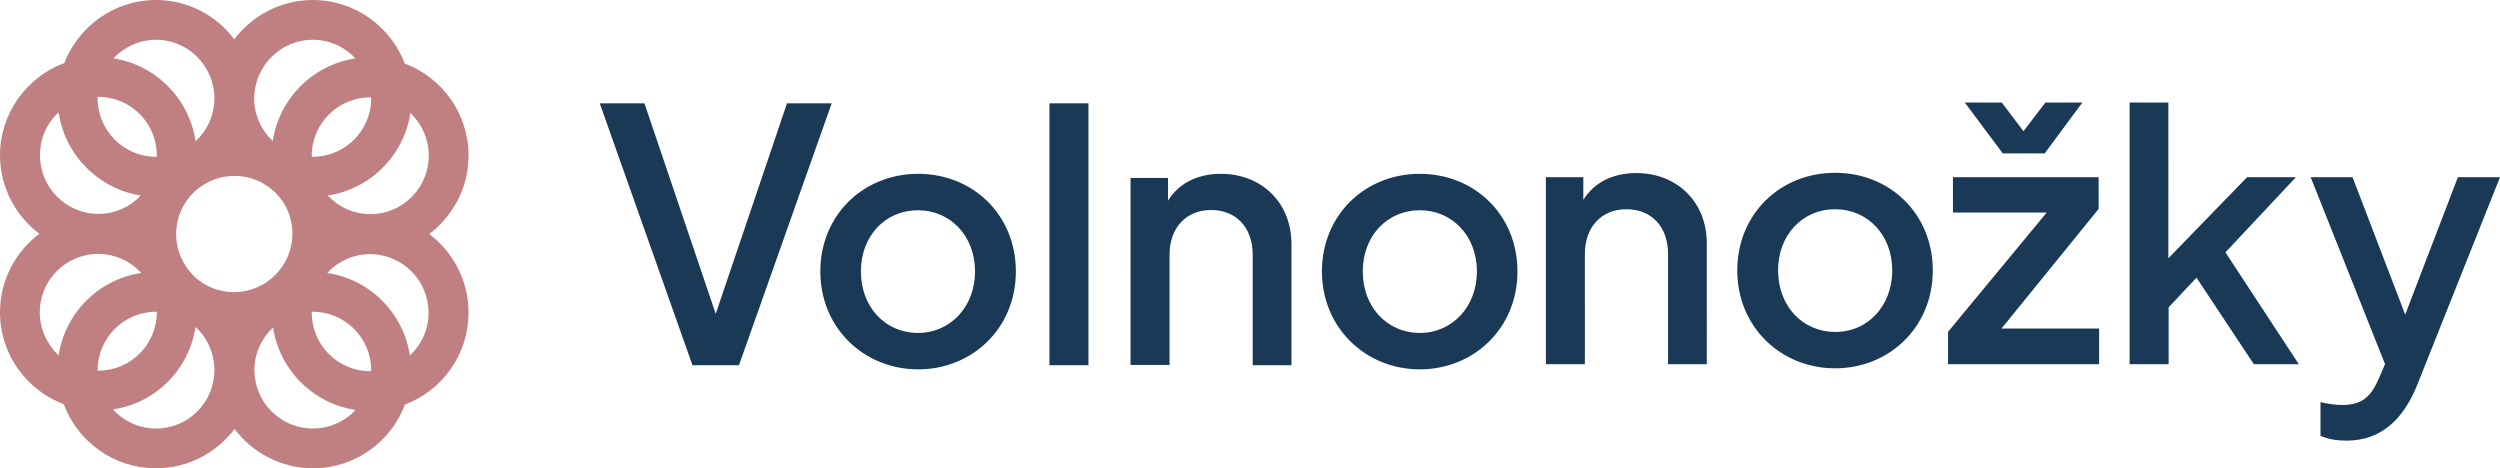 <svg xmlns="http://www.w3.org/2000/svg" viewBox="0 0 967.9 181.3" style="enable-background:new 0 0 967.9 181.3" xml:space="preserve"><path d="M232.2 40h17.3l27.6 81.5L304.7 40H322l-35.9 101.4h-18L232.2 40zm85.4 65.1c0-21.8 16.6-37.8 37.9-37.8 21.2 0 37.8 15.9 37.8 37.8 0 22.1-17 37.9-37.8 37.9-21.1 0-37.9-16.1-37.9-37.9zm59.9 0c0-13.7-9.5-23.7-22.1-23.7-12.7 0-22.1 10-22.1 23.7s9.4 23.8 22.1 23.8c12.6 0 22.1-10.2 22.1-23.8zM406.3 40h15.1v101.4h-15.1V40zm31.4 28.9h14.5v8.8c4.2-6.8 11.5-10.4 20.5-10.4 15.8 0 27.3 11.2 27.3 27.2v46.9h-15V98.6c0-10.7-6.6-17.3-16.1-17.3-9.4 0-16.1 6.6-16.1 17.3v42.7h-15.1V68.9zm74.1 36.2c0-21.8 16.6-37.8 37.9-37.8 21.2 0 37.8 15.9 37.8 37.8 0 22.1-17 37.9-37.8 37.9-21 0-37.9-16.1-37.9-37.9zm60 0c0-13.7-9.5-23.7-22.1-23.7-12.7 0-22.1 10-22.1 23.7s9.4 23.8 22.1 23.8c12.6 0 22.1-10.2 22.1-23.8zm26.7-36.5H613v8.8c4.2-6.8 11.5-10.4 20.5-10.4 15.8 0 27.3 11.2 27.3 27.2V141h-15V98.3c0-10.7-6.6-17.3-16.1-17.3-9.4 0-16.1 6.6-16.1 17.3V141h-15.1V68.6zm74.1 36.1c0-21.8 16.6-37.8 37.9-37.8 21.2 0 37.8 15.9 37.8 37.8 0 22.1-17 37.9-37.8 37.9-21 0-37.9-16-37.9-37.9zm60 0c0-13.7-9.5-23.7-22.1-23.7-12.7 0-22.1 10-22.1 23.7s9.4 23.8 22.1 23.8c12.6.1 22.1-10.1 22.1-23.8zm21.5 23.9 38.3-46.3h-36.3V68.6h56.4v12.3l-37.6 46.3h37.8V141h-58.5v-12.4zm6.6-88.9H775l8.4 11.1 8.5-11.1h14.3l-14.6 19.7h-16.2l-14.7-19.7zm63.7 0h15.1V100L870 68.6h18.9l-27.3 29.1L890 141h-17.4l-22.2-33.5-10.8 11.5v22h-15.1V39.7zm74 129v-13c2.1.5 5.4 1.1 8.3 1.1 8.3 0 11.5-3.6 14.7-11.2l2-4.6-28.8-72.4h16.2l20.4 53.2 20.4-53.2h16.3l-32 80.3c-5.2 13-13.7 21.7-27.4 21.7-3.5 0-7.2-.5-10.1-1.9z" style="fill:#193956"/><path d="M166.2 90.6c9.2-7 15.2-18 15.2-30.4 0-16.3-10.3-30.2-24.7-35.6C151.3 10.3 137.4 0 121.1 0c-12.4 0-23.4 6-30.4 15.2C83.8 6 72.8 0 60.4 0c-16.2 0-30 10.2-35.5 24.4C10.4 29.8 0 43.8 0 60.1c0 12.4 6 23.4 15.2 30.4C6 97.5 0 108.5 0 120.9c0 16.3 10.3 30.2 24.7 35.6 5.4 14.5 19.3 24.8 35.7 24.8 12.4 0 23.4-6 30.4-15.2 7 9.2 18 15.2 30.4 15.2 16.3 0 30.2-10.3 35.6-24.7 14.4-5.4 24.6-19.3 24.6-35.6 0-12.4-6-23.4-15.2-30.4zm-45.1 30.1c12.5 0 22.6 10.2 22.6 22.6v.4h-.4c-12.5 0-22.6-10.2-22.6-22.6v-.4h.4zm-60.4.2c0 12.5-10.2 22.6-22.6 22.6h-.3v-.2c0-12.5 10.2-22.6 22.6-22.6h.3v.2zm-.3-60.2c-12.5 0-22.6-10.2-22.6-22.6v-.6h.3c12.5 0 22.6 10.2 22.6 22.6v.6h-.3zm60.3-.4c0-12.5 10.2-22.6 22.6-22.6h.4v.4c0 12.5-10.2 22.6-22.6 22.6h-.4v-.4zm-7.5 30.2c0 12.5-10.2 22.6-22.6 22.6-5.8 0-11.1-2.2-15.1-5.8l-.7-.7c-4.1-4.1-6.6-9.8-6.6-16 0-2.3.4-4.6 1-6.7 2.9-9.2 11.5-15.8 21.6-15.8 8.2 0 15.3 4.4 19.3 10.9 2 3.3 3.1 7.3 3.1 11.5zM166 60.3c0 12.5-10.2 22.6-22.6 22.6-6.5 0-12.4-2.8-16.5-7.2 16.5-2.5 29.5-15.5 32-32 4.3 4.2 7.1 10 7.1 16.6zm-44.9-44.9c6.5 0 12.4 2.8 16.5 7.2-16.5 2.5-29.5 15.5-32 32-4.4-4.1-7.2-10-7.2-16.5.1-12.5 10.2-22.7 22.7-22.7zm-60.7 0C72.9 15.4 83 25.6 83 38.1c0 6.6-2.8 12.5-7.3 16.6-2.4-16.5-15.4-29.6-31.8-32.1 4.2-4.4 10-7.2 16.5-7.2zM22.7 43.5C25.1 60 38.1 73.1 54.5 75.7c-4.1 4.4-10 7.1-16.4 7.1-12.5 0-22.6-10.2-22.6-22.6-.1-6.6 2.7-12.6 7.2-16.7zm-7.3 77.4c0-12.5 10.2-22.6 22.6-22.6 6.6 0 12.6 2.9 16.7 7.4-16.5 2.4-29.5 15.4-32 31.9-4.4-4.2-7.3-10.1-7.3-16.7zm45 45c-6.6 0-12.6-2.9-16.7-7.4 16.5-2.4 29.5-15.4 32-31.9 4.5 4.1 7.3 10.1 7.3 16.7 0 12.5-10.1 22.6-22.6 22.6zm60.7 0c-12.5 0-22.6-10.2-22.6-22.6 0-6.5 2.8-12.4 7.2-16.5 2.5 16.4 15.5 29.5 32 31.9-4.1 4.4-10 7.2-16.6 7.2zm37.6-28.3c-2.5-16.4-15.5-29.5-32-31.9 4.1-4.5 10-7.3 16.6-7.3 12.5 0 22.6 10.2 22.6 22.6.1 6.5-2.7 12.4-7.2 16.6z" style="fill:#c08081"/></svg>